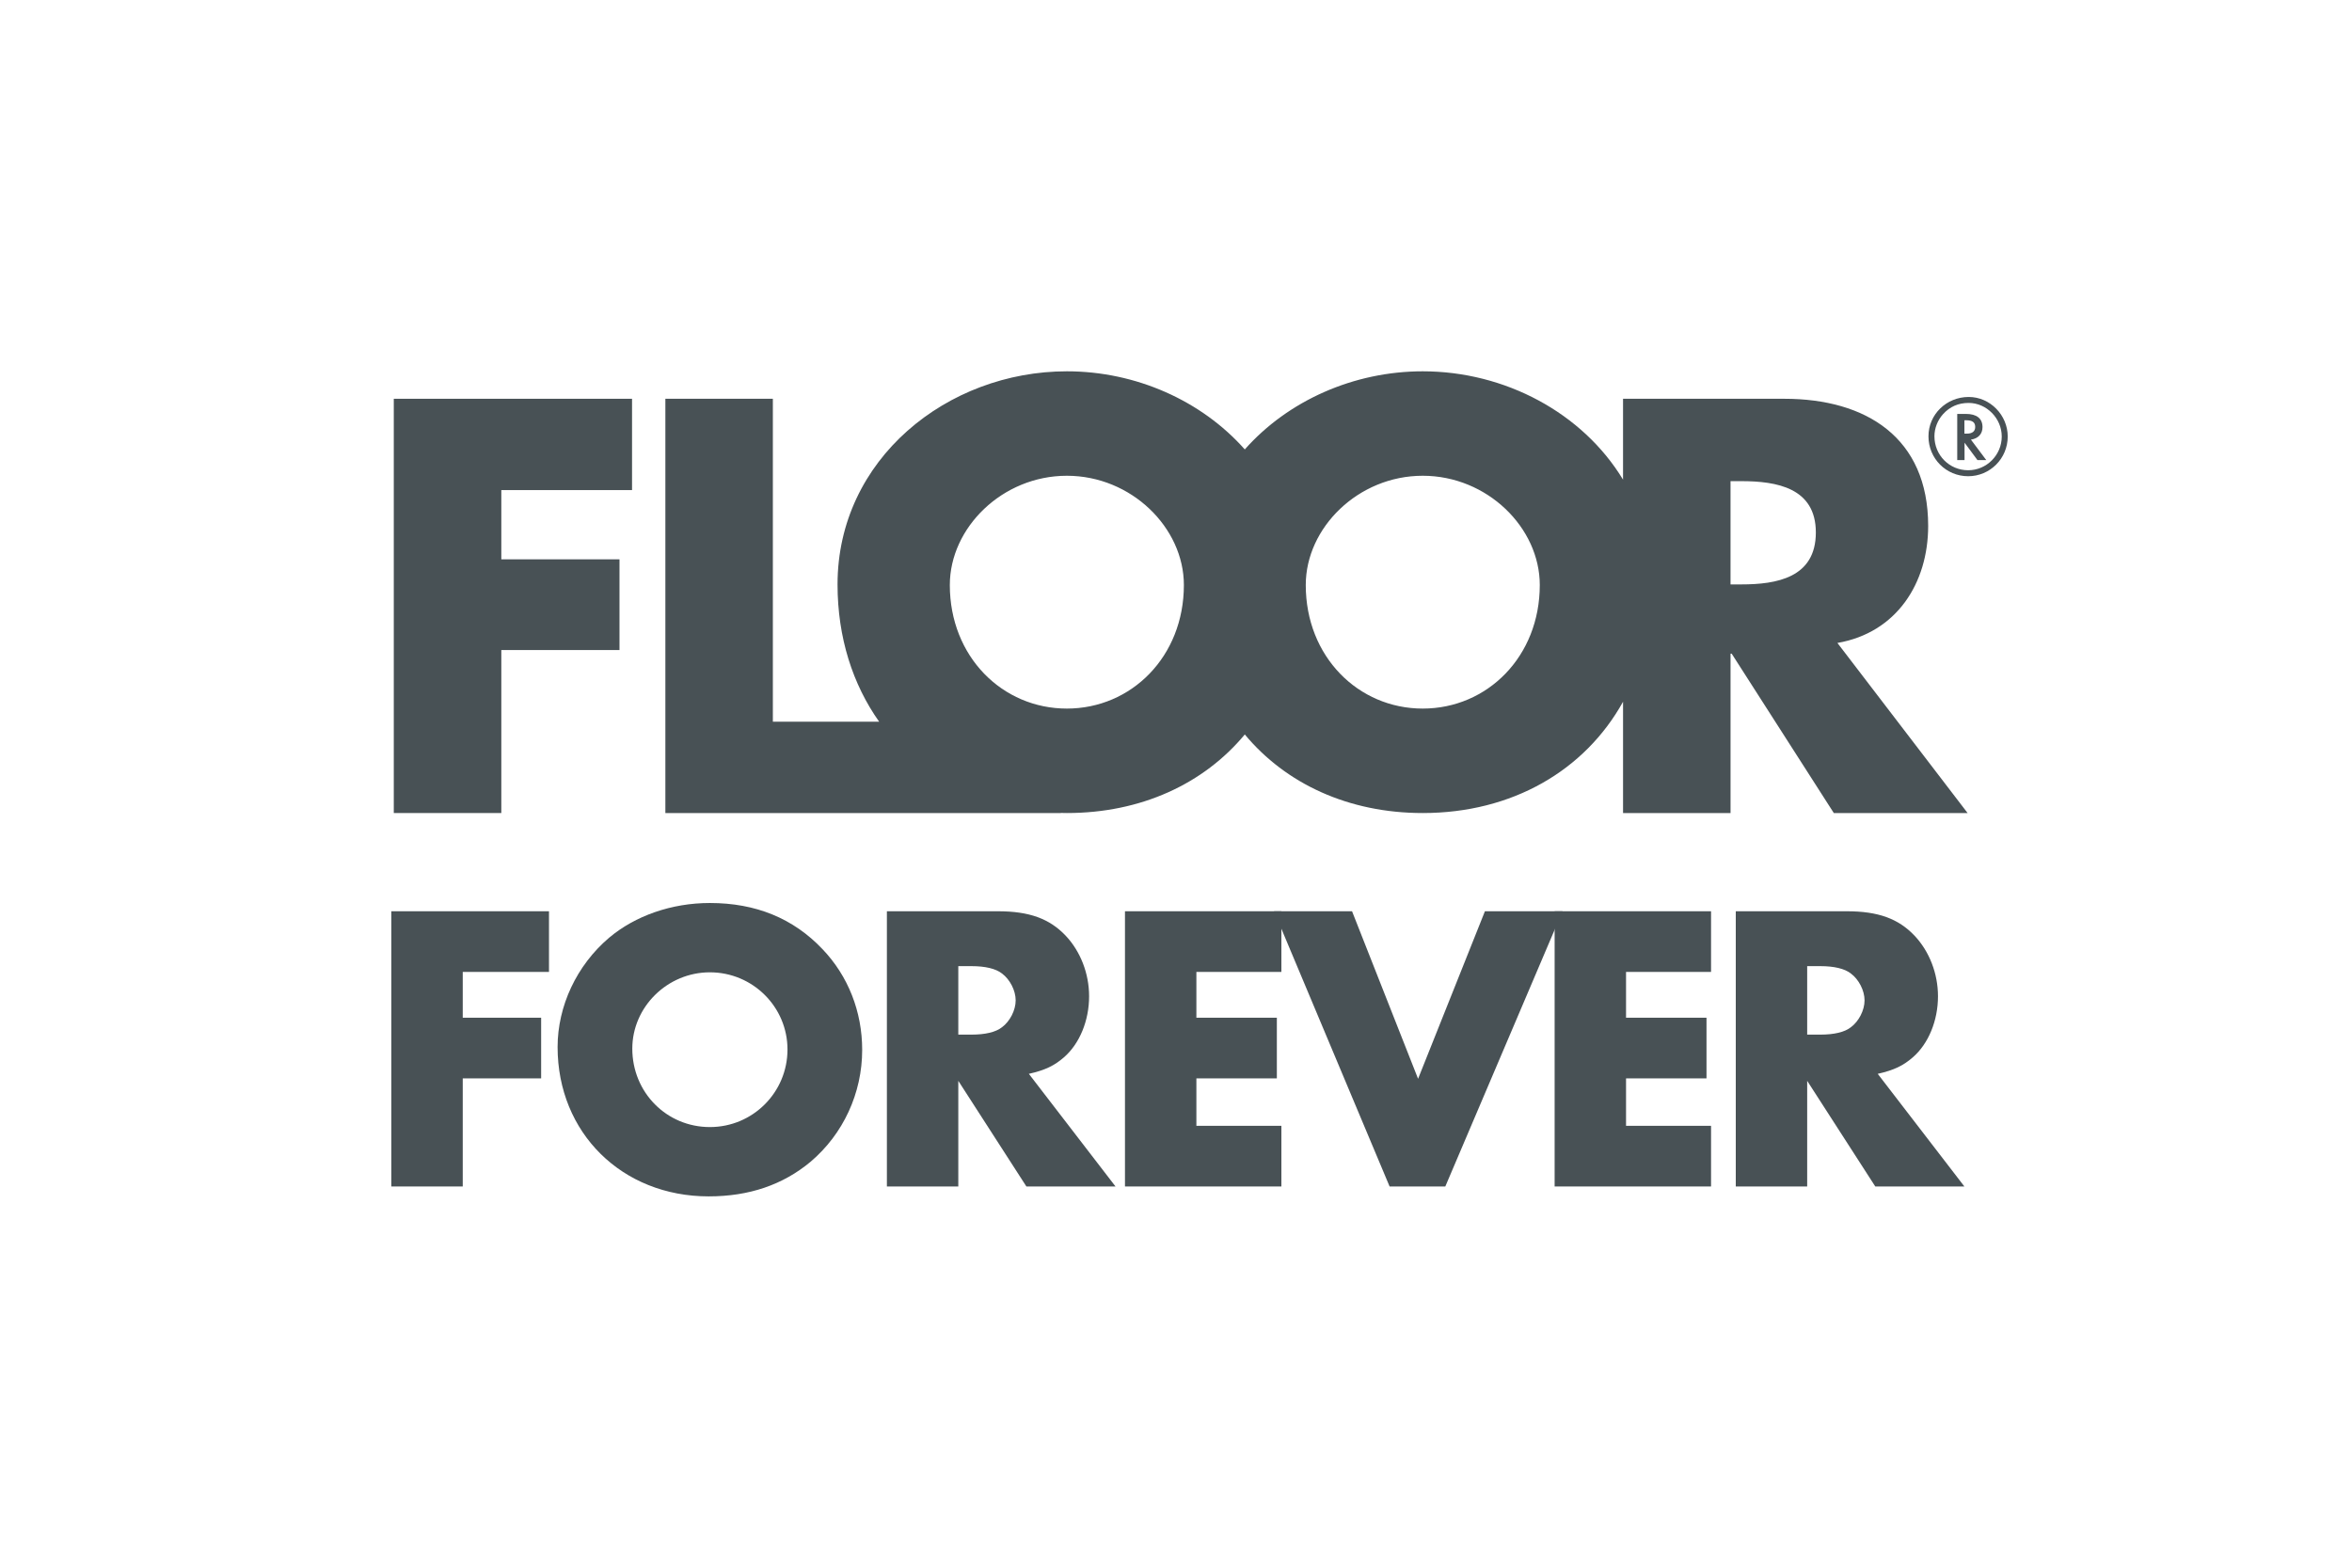 <?xml version="1.0" encoding="UTF-8"?><svg id="a" xmlns="http://www.w3.org/2000/svg" width="300" height="200" viewBox="0 0 300 200"><defs><style>.b{fill:#485155;}</style></defs><polygon class="b" points="63.943 62.524 63.943 71.357 79.017 71.357 79.017 82.93 63.943 82.93 63.943 103.724 50.228 103.724 50.228 50.874 80.617 50.874 80.617 62.524 63.943 62.524"/><path class="b" d="m234.364,82.025c7.541-1.3,11.576-7.619,11.576-14.933,0-11.272-7.919-16.218-18.355-16.218h-20.565v10.316c-5.162-8.522-15.067-13.82-25.549-13.82-8.793,0-17.177,3.737-22.697,9.967-5.52-6.23-13.899-9.967-22.694-9.967-15.234,0-29.251,11.191-29.251,27.192,0,6.779,1.939,12.755,5.309,17.512h-13.559v-41.2h-13.711v52.85h50.433l.009-.013c.256.004.514.013.771.013,9.475,0,17.472-3.739,22.694-10.024,5.225,6.285,13.23,10.024,22.697,10.024,11.418,0,20.685-5.434,25.549-14.2v14.2h13.711v-20.334h.145l13.028,20.334h17.065l-16.605-21.699Zm-98.284,8.373c-8.226,0-14.929-6.625-14.929-15.763,0-7.314,6.703-13.939,14.929-13.939,8.222,0,14.925,6.625,14.925,13.939,0,9.139-6.703,15.763-14.925,15.763m45.391,0c-8.221,0-14.92-6.625-14.92-15.763,0-7.314,6.699-13.939,14.92-13.939,8.226,0,14.929,6.625,14.929,13.939,0,9.139-6.703,15.763-14.929,15.763m40.629-15.842h-1.369v-13.173h1.369c4.495,0,9.513.838,9.513,6.547,0,5.789-5.018,6.627-9.513,6.627"/><path class="b" d="m256.087,55.691c0,2.804-2.259,5.064-5.045,5.064-2.819,0-5.064-2.259-5.064-5.093,0-2.788,2.29-5.018,5.136-5.018,2.714,0,4.973,2.306,4.973,5.047m-8.248-2.857c-.698.778-1.1,1.803-1.1,2.828,0,2.408,1.905,4.331,4.302,4.331,2.35,0,4.284-1.936,4.284-4.302,0-2.319-1.934-4.286-4.224-4.286-1.312,0-2.394.474-3.262,1.429m5.509,5.863h-1.121l-1.648-2.223v2.223h-.932v-5.891h1.109c1.376,0,2.114.587,2.114,1.681,0,.881-.543,1.454-1.476,1.601l1.956,2.608Zm-2.481-3.375c.703,0,1.072-.293,1.072-.852,0-.589-.353-.854-1.152-.854h-.225v1.707h.305Z"/><polygon class="b" points="59.023 123.994 59.023 129.837 69.023 129.837 69.023 137.576 59.023 137.576 59.023 151.367 49.913 151.367 49.913 116.255 70.024 116.255 70.024 123.994 59.023 123.994"/><path class="b" d="m104.919,121.098c3.262,3.422,5.053,7.95,5.053,12.846,0,5.525-2.421,10.736-6.579,14.266-3.528,2.946-7.844,4.42-13.003,4.42-11.054,0-19.268-8.108-19.268-19.055,0-5.213,2.423-10.425,6.581-13.951,3.317-2.788,7.948-4.422,12.843-4.422,5.843,0,10.634,1.948,14.373,5.896m-24.268,12.686c0,5.58,4.369,10.004,9.895,10.004,5.474,0,9.9-4.424,9.9-9.898,0-5.423-4.426-9.844-9.9-9.844-5.422,0-9.895,4.42-9.895,9.738"/><path class="b" d="m142.287,151.366h-11.369l-8.686-13.477v13.477h-9.108v-35.111h14.162c4,0,6.579.947,8.631,3.106,1.896,1.999,2.999,4.842,2.999,7.739,0,3.106-1.209,6.052-3.21,7.79-1.212,1.052-2.368,1.63-4.475,2.105l11.054,14.371Zm-18.37-19.373c1.736,0,3.106-.314,3.895-.947.998-.736,1.738-2.157,1.738-3.421,0-1.265-.74-2.684-1.738-3.422-.789-.631-2.159-.947-3.895-.947h-1.685v8.737h1.685Z"/><polygon class="b" points="152.6 123.994 152.6 129.837 162.864 129.837 162.864 137.576 152.6 137.576 152.6 143.628 163.443 143.628 163.443 151.367 143.491 151.367 143.491 116.255 163.443 116.255 163.443 123.994 152.6 123.994"/><polygon class="b" points="180.877 137.627 189.404 116.254 199.301 116.254 184.35 151.367 177.245 151.367 162.505 116.254 172.454 116.254 180.877 137.627"/><polygon class="b" points="207.403 123.994 207.403 129.837 217.666 129.837 217.666 137.576 207.403 137.576 207.403 143.628 218.246 143.628 218.246 151.367 198.295 151.367 198.295 116.255 218.246 116.255 218.246 123.994 207.403 123.994"/><path class="b" d="m250.561,151.366h-11.367l-8.686-13.477v13.477h-9.108v-35.111h14.162c4,0,6.579.947,8.631,3.106,1.896,1.999,2.999,4.842,2.999,7.739,0,3.106-1.209,6.052-3.21,7.79-1.212,1.052-2.368,1.63-4.475,2.105l11.052,14.371Zm-18.368-19.373c1.736,0,3.106-.314,3.895-.947.998-.736,1.738-2.157,1.738-3.421,0-1.265-.74-2.684-1.738-3.422-.789-.631-2.159-.947-3.895-.947h-1.685v8.737h1.685Z"/></svg>